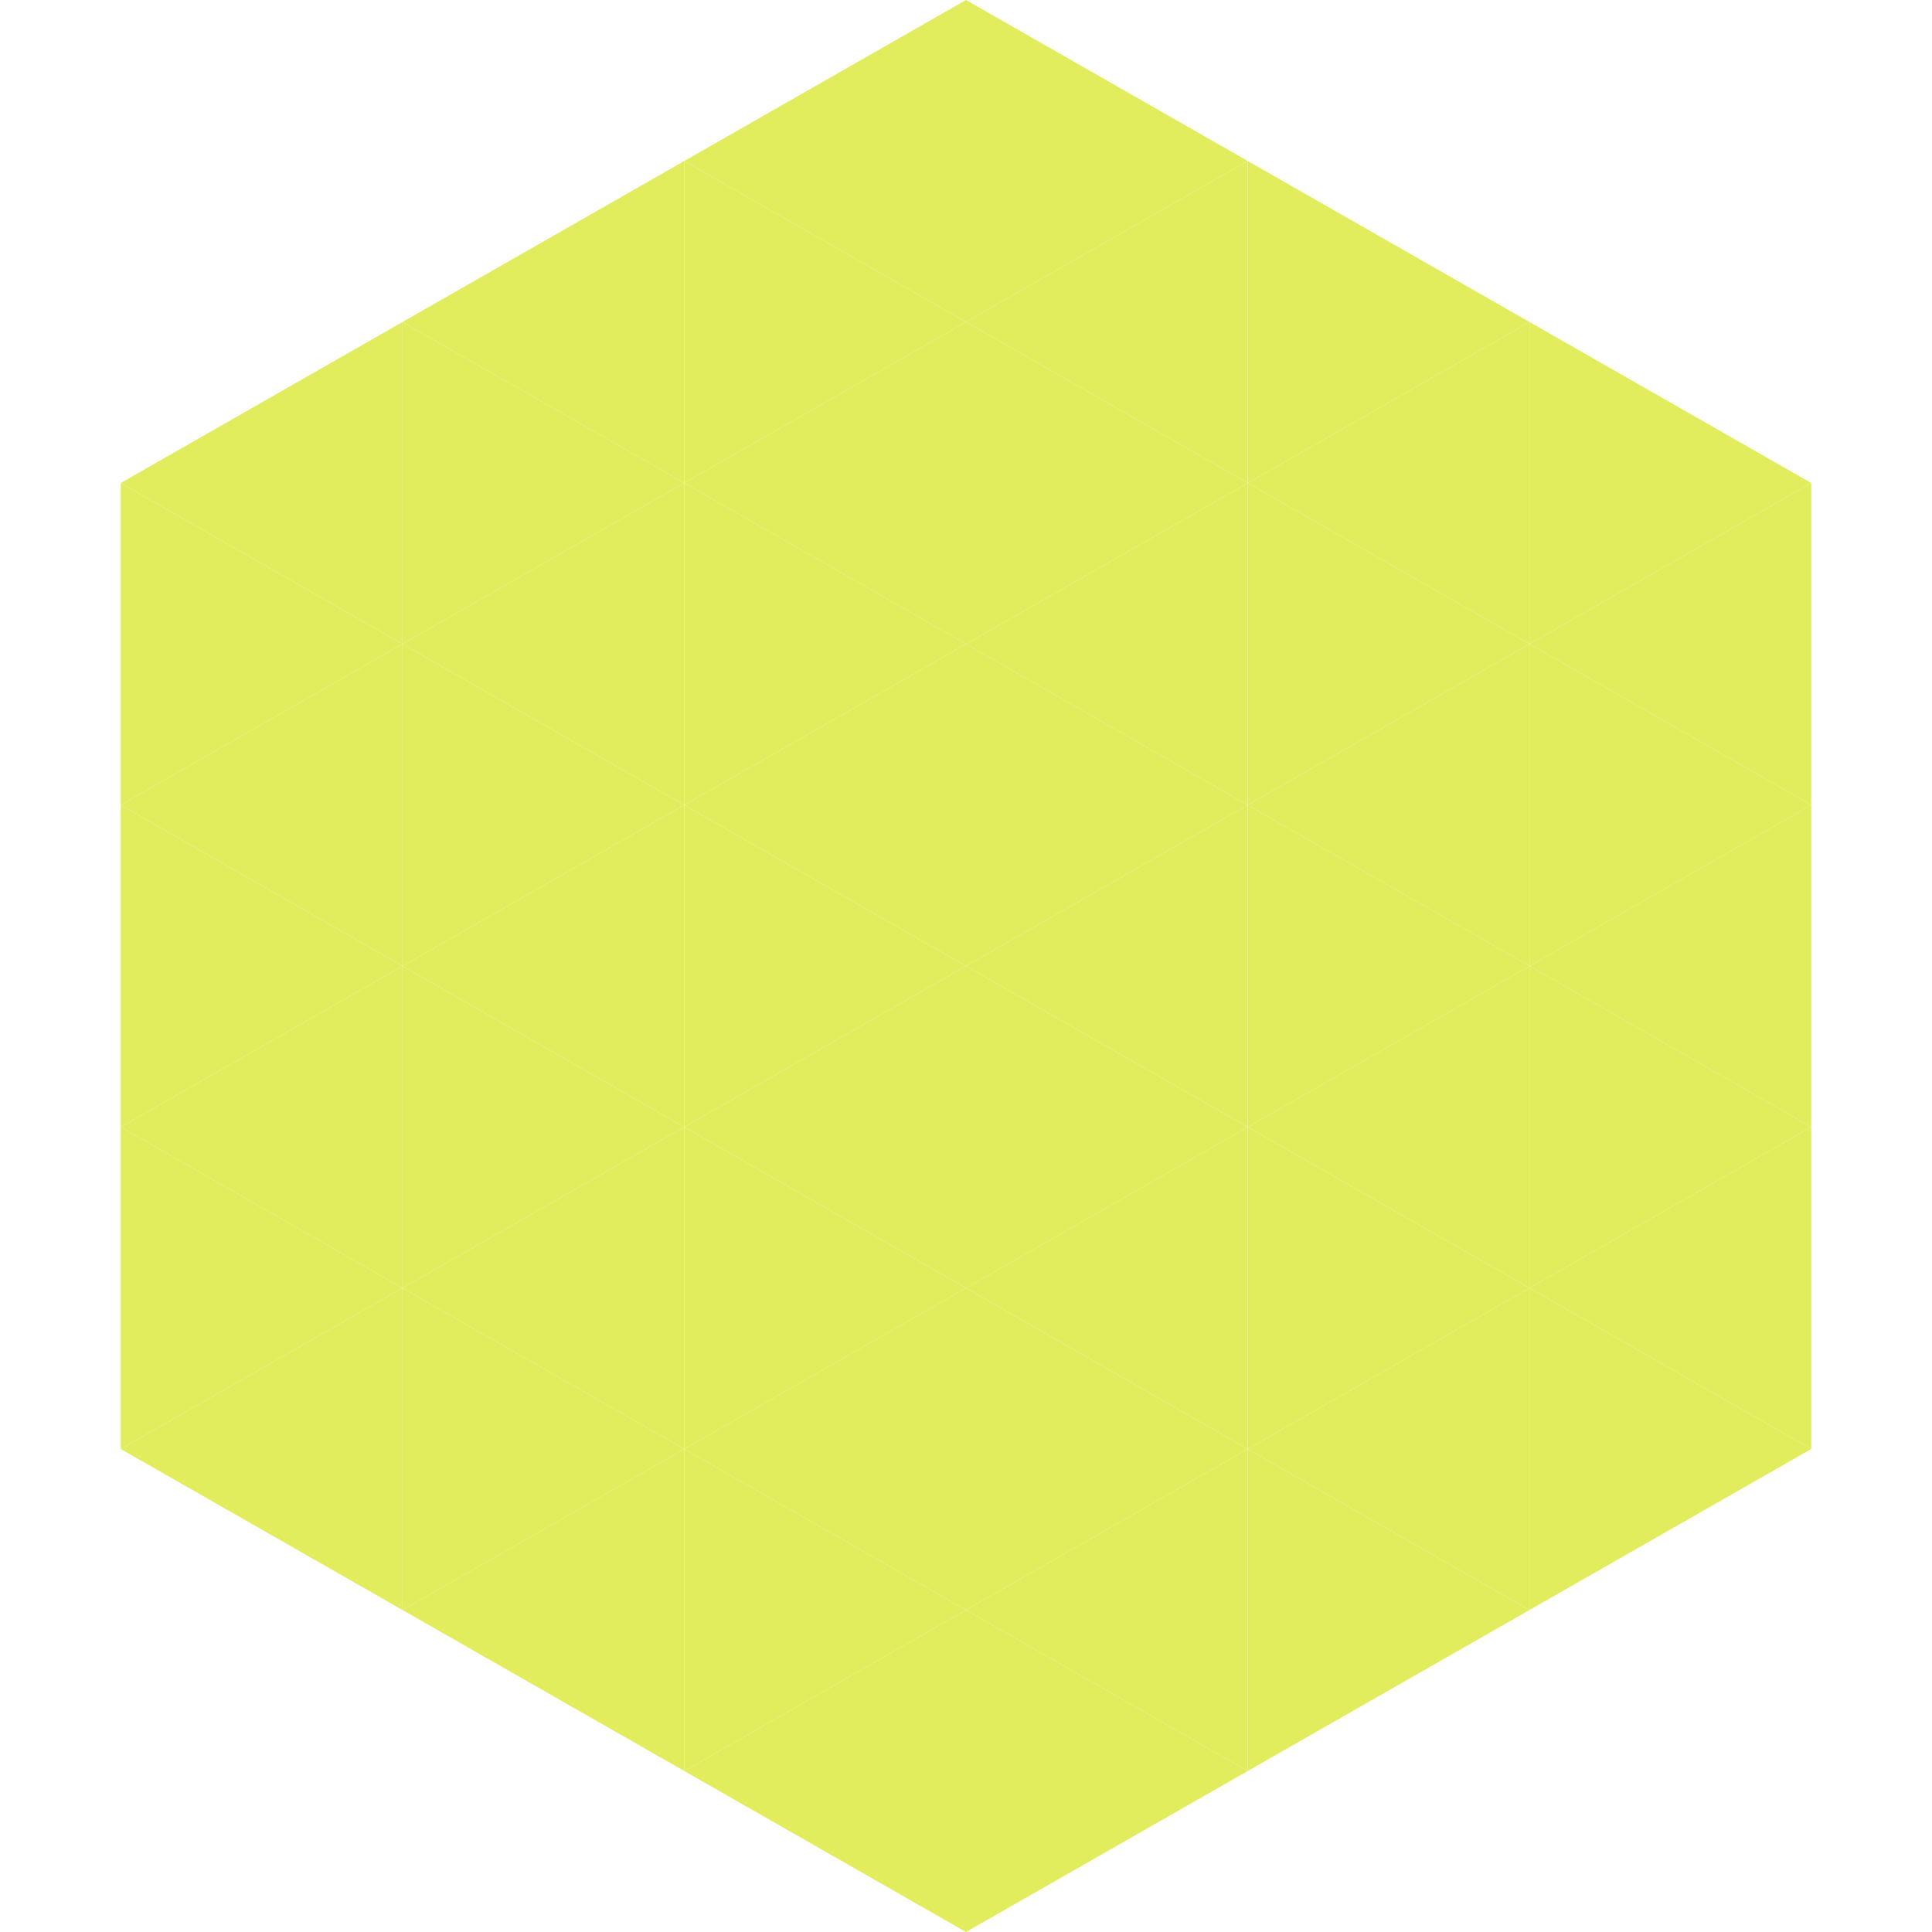 <?xml version="1.0"?>
<!-- Generated by SVGo -->
<svg width="240" height="240"
     xmlns="http://www.w3.org/2000/svg"
     xmlns:xlink="http://www.w3.org/1999/xlink">
<polygon points="50,40 15,60 50,80" style="fill:rgb(225,237,92)" />
<polygon points="190,40 225,60 190,80" style="fill:rgb(225,237,92)" />
<polygon points="15,60 50,80 15,100" style="fill:rgb(225,237,92)" />
<polygon points="225,60 190,80 225,100" style="fill:rgb(225,237,92)" />
<polygon points="50,80 15,100 50,120" style="fill:rgb(225,237,92)" />
<polygon points="190,80 225,100 190,120" style="fill:rgb(225,237,92)" />
<polygon points="15,100 50,120 15,140" style="fill:rgb(225,237,92)" />
<polygon points="225,100 190,120 225,140" style="fill:rgb(225,237,92)" />
<polygon points="50,120 15,140 50,160" style="fill:rgb(225,237,92)" />
<polygon points="190,120 225,140 190,160" style="fill:rgb(225,237,92)" />
<polygon points="15,140 50,160 15,180" style="fill:rgb(225,237,92)" />
<polygon points="225,140 190,160 225,180" style="fill:rgb(225,237,92)" />
<polygon points="50,160 15,180 50,200" style="fill:rgb(225,237,92)" />
<polygon points="190,160 225,180 190,200" style="fill:rgb(225,237,92)" />
<polygon points="15,180 50,200 15,220" style="fill:rgb(255,255,255); fill-opacity:0" />
<polygon points="225,180 190,200 225,220" style="fill:rgb(255,255,255); fill-opacity:0" />
<polygon points="50,0 85,20 50,40" style="fill:rgb(255,255,255); fill-opacity:0" />
<polygon points="190,0 155,20 190,40" style="fill:rgb(255,255,255); fill-opacity:0" />
<polygon points="85,20 50,40 85,60" style="fill:rgb(225,237,92)" />
<polygon points="155,20 190,40 155,60" style="fill:rgb(225,237,92)" />
<polygon points="50,40 85,60 50,80" style="fill:rgb(225,237,92)" />
<polygon points="190,40 155,60 190,80" style="fill:rgb(225,237,92)" />
<polygon points="85,60 50,80 85,100" style="fill:rgb(225,237,92)" />
<polygon points="155,60 190,80 155,100" style="fill:rgb(225,237,92)" />
<polygon points="50,80 85,100 50,120" style="fill:rgb(225,237,92)" />
<polygon points="190,80 155,100 190,120" style="fill:rgb(225,237,92)" />
<polygon points="85,100 50,120 85,140" style="fill:rgb(225,237,92)" />
<polygon points="155,100 190,120 155,140" style="fill:rgb(225,237,92)" />
<polygon points="50,120 85,140 50,160" style="fill:rgb(225,237,92)" />
<polygon points="190,120 155,140 190,160" style="fill:rgb(225,237,92)" />
<polygon points="85,140 50,160 85,180" style="fill:rgb(225,237,92)" />
<polygon points="155,140 190,160 155,180" style="fill:rgb(225,237,92)" />
<polygon points="50,160 85,180 50,200" style="fill:rgb(225,237,92)" />
<polygon points="190,160 155,180 190,200" style="fill:rgb(225,237,92)" />
<polygon points="85,180 50,200 85,220" style="fill:rgb(225,237,92)" />
<polygon points="155,180 190,200 155,220" style="fill:rgb(225,237,92)" />
<polygon points="120,0 85,20 120,40" style="fill:rgb(225,237,92)" />
<polygon points="120,0 155,20 120,40" style="fill:rgb(225,237,92)" />
<polygon points="85,20 120,40 85,60" style="fill:rgb(225,237,92)" />
<polygon points="155,20 120,40 155,60" style="fill:rgb(225,237,92)" />
<polygon points="120,40 85,60 120,80" style="fill:rgb(225,237,92)" />
<polygon points="120,40 155,60 120,80" style="fill:rgb(225,237,92)" />
<polygon points="85,60 120,80 85,100" style="fill:rgb(225,237,92)" />
<polygon points="155,60 120,80 155,100" style="fill:rgb(225,237,92)" />
<polygon points="120,80 85,100 120,120" style="fill:rgb(225,237,92)" />
<polygon points="120,80 155,100 120,120" style="fill:rgb(225,237,92)" />
<polygon points="85,100 120,120 85,140" style="fill:rgb(225,237,92)" />
<polygon points="155,100 120,120 155,140" style="fill:rgb(225,237,92)" />
<polygon points="120,120 85,140 120,160" style="fill:rgb(225,237,92)" />
<polygon points="120,120 155,140 120,160" style="fill:rgb(225,237,92)" />
<polygon points="85,140 120,160 85,180" style="fill:rgb(225,237,92)" />
<polygon points="155,140 120,160 155,180" style="fill:rgb(225,237,92)" />
<polygon points="120,160 85,180 120,200" style="fill:rgb(225,237,92)" />
<polygon points="120,160 155,180 120,200" style="fill:rgb(225,237,92)" />
<polygon points="85,180 120,200 85,220" style="fill:rgb(225,237,92)" />
<polygon points="155,180 120,200 155,220" style="fill:rgb(225,237,92)" />
<polygon points="120,200 85,220 120,240" style="fill:rgb(225,237,92)" />
<polygon points="120,200 155,220 120,240" style="fill:rgb(225,237,92)" />
<polygon points="85,220 120,240 85,260" style="fill:rgb(255,255,255); fill-opacity:0" />
<polygon points="155,220 120,240 155,260" style="fill:rgb(255,255,255); fill-opacity:0" />
</svg>
